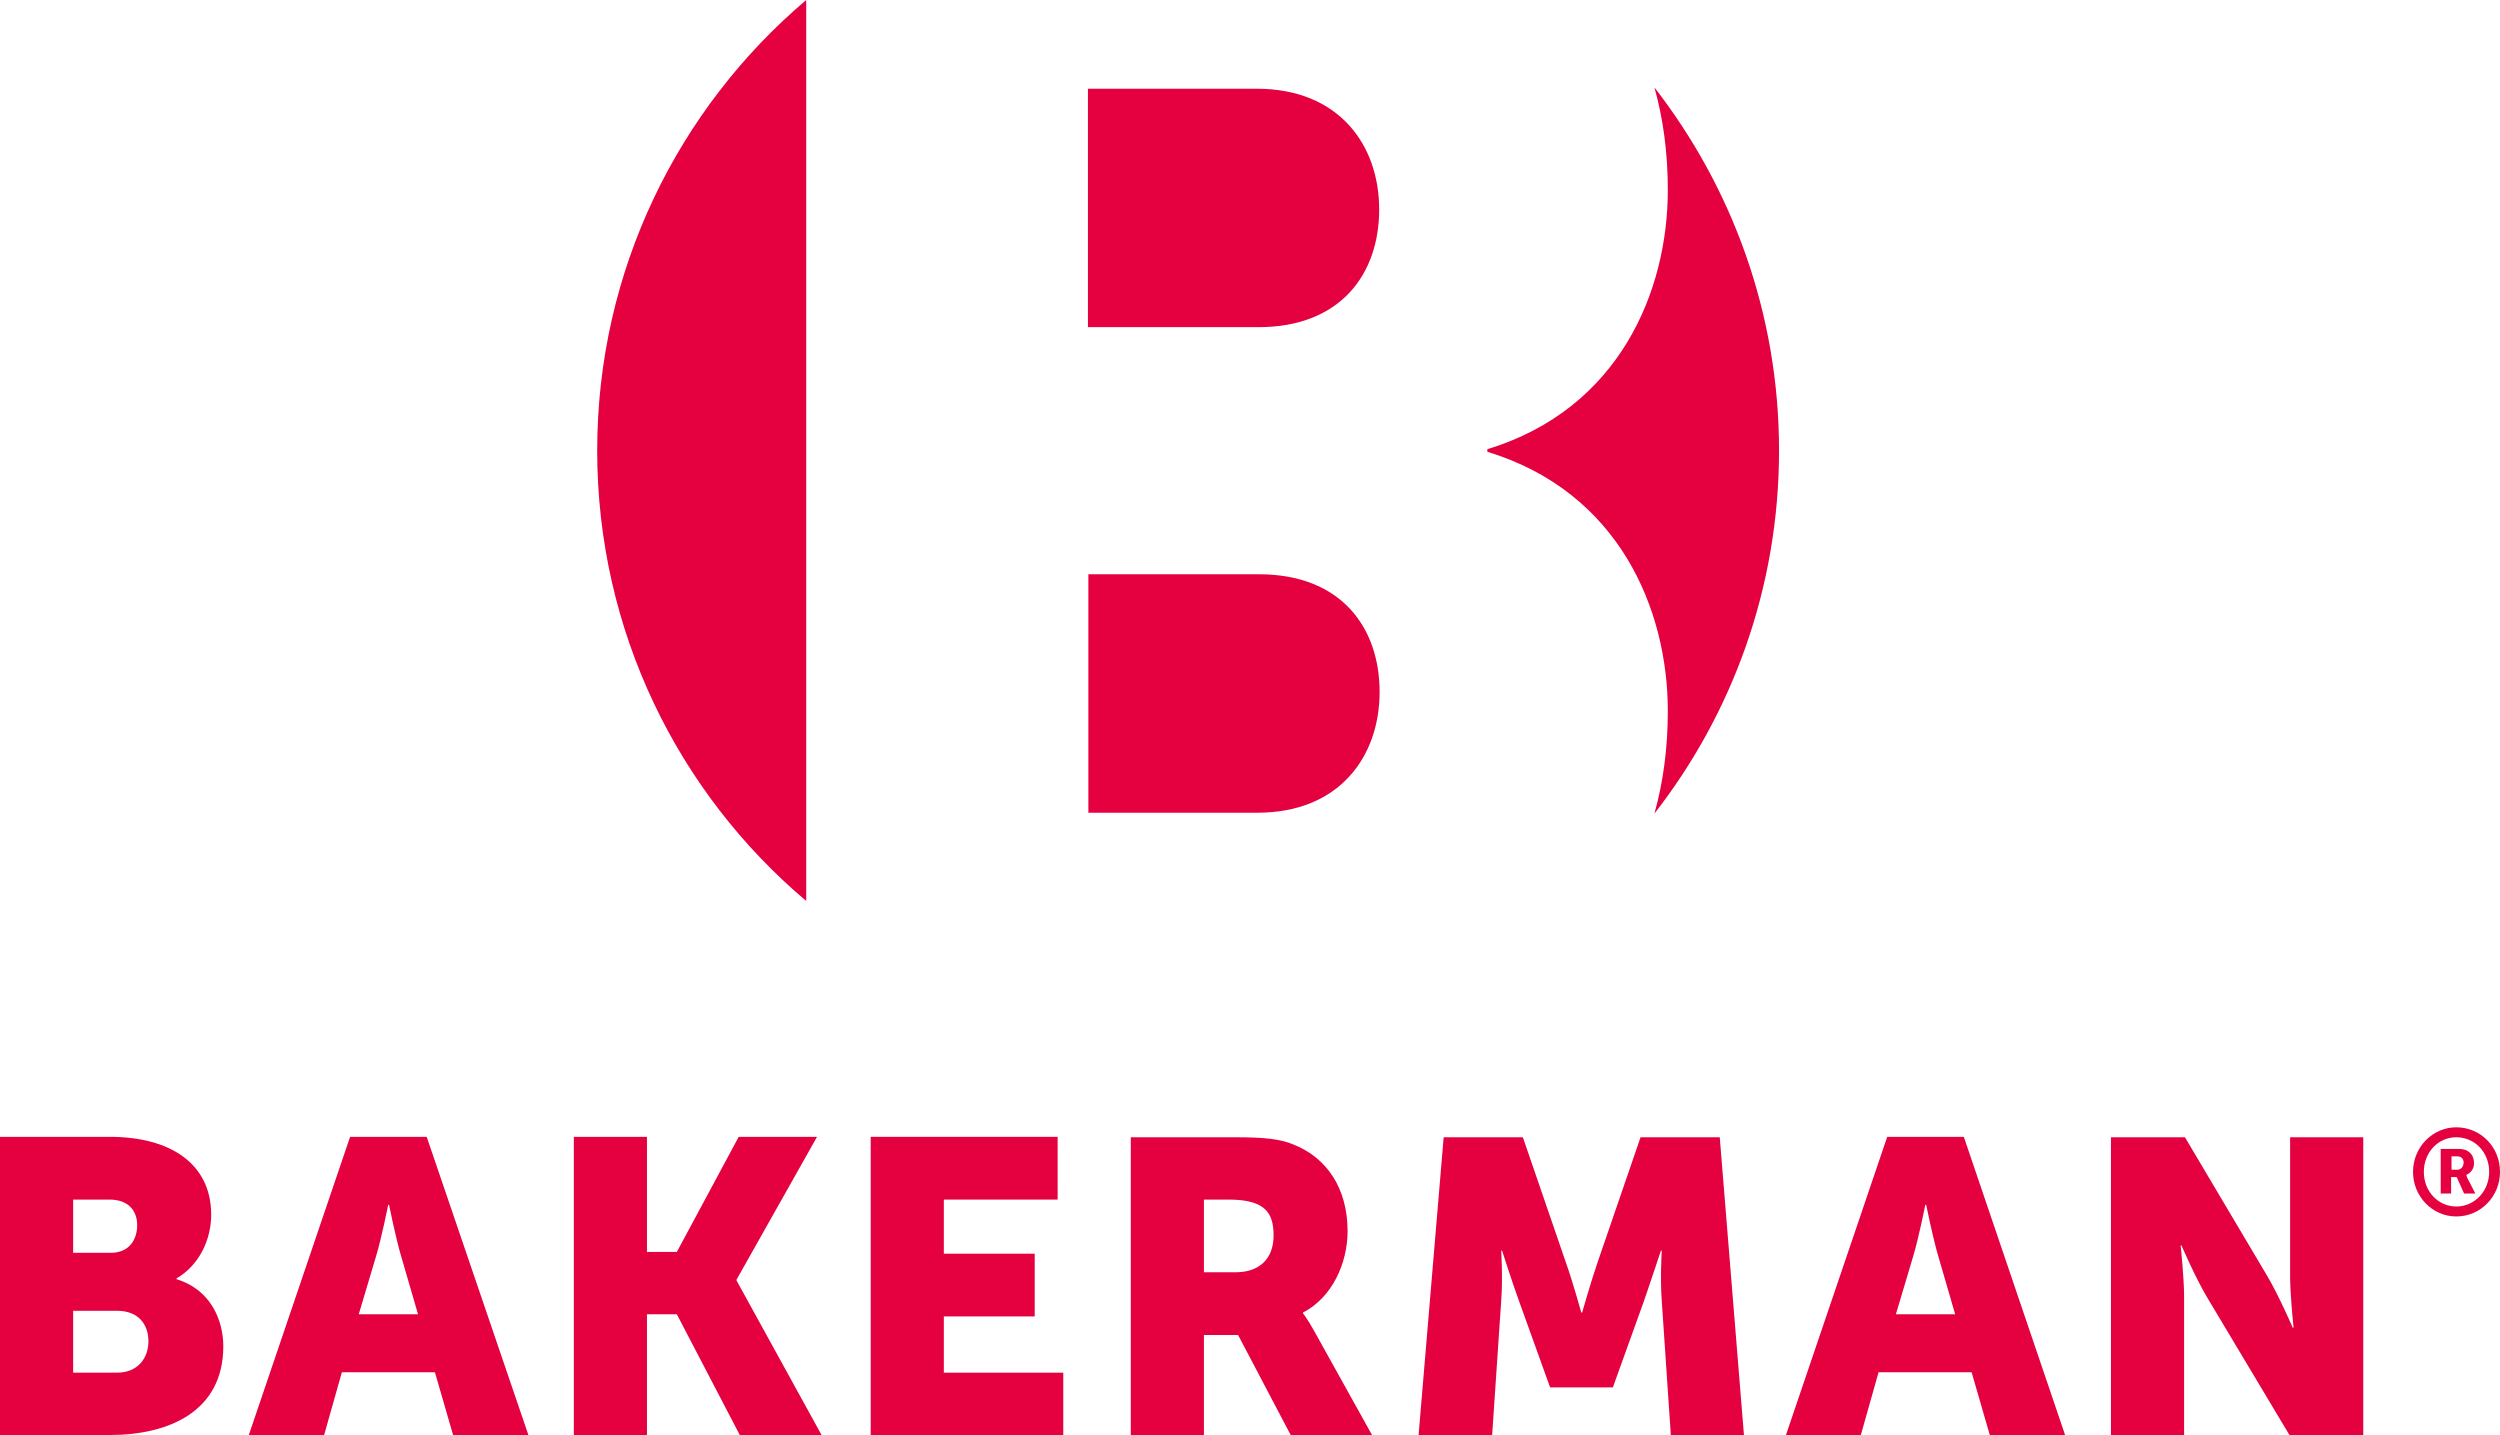 <?xml version="1.0" encoding="utf-8"?>
<!-- Generator: Adobe Illustrator 29.8.3, SVG Export Plug-In . SVG Version: 9.03 Build 0)  -->
<svg version="1.1" baseProfile="basic" id="Ebene_1"
	 xmlns="http://www.w3.org/2000/svg" xmlns:xlink="http://www.w3.org/1999/xlink" x="0px" y="0px" viewBox="0 0 577.7 331.7"
	 xml:space="preserve">
<g>
	<path fill="#E50040" d="M567.6,278.8c-4.2,0-7.5-3.5-7.5-8c0-4.5,3.3-8,7.5-8c4.3,0,7.6,3.5,7.6,8
		C575.2,275.2,571.9,278.8,567.6,278.8 M567.6,260.5c-5.5,0-10,4.6-10,10.3c0,5.7,4.5,10.3,10,10.3c5.6,0,10.1-4.6,10.1-10.3
		C577.7,265,573.2,260.5,567.6,260.5"/>
	<path fill="#E50040" d="M567.8,270.3h-1.3v-3.1h1.3c0.9,0,1.5,0.5,1.5,1.5C569.2,269.7,568.7,270.3,567.8,270.3 M569.9,271.5
		L569.9,271.5c0.7-0.3,1.8-1.1,1.8-2.7c0-2-1.3-3.3-3.4-3.3h-4.3v10.3h2.4V272h1.3l1.7,3.8h2.6l-1.9-3.7
		C570,271.6,569.9,271.5,569.9,271.5"/>
	<path fill="#E50040" d="M487.8,331.7h16.9v-32.1c0-4.3-0.8-11.8-0.8-11.8h0.2c0,0,3.1,7.2,5.8,11.8l19.2,32.1h17v-68.9h-16.9v32.2
		c0,4.3,0.8,11.8,0.8,11.8h-0.2c0,0-3.1-7.2-5.8-11.8l-19.1-32.2h-17.1V331.7z"/>
	<path fill="#E50040" d="M438.1,303.7l4-13.4c1.3-4.3,2.8-11.9,2.8-11.9h0.2c0,0,1.5,7.5,2.8,11.9l3.9,13.4H438.1z M453.8,262.7
		h-17.7l-23.4,68.9H430l4.1-14.5h21.5l4.2,14.5h17.4L453.8,262.7z"/>
	<path fill="#E50040" d="M327.8,331.7h17l2.1-31.1c0.4-5.2,0-11.6,0-11.6h0.2c0,0,2.3,7.2,3.9,11.6l7.2,20h14.5l7.2-20
		c1.5-4.3,3.9-11.6,3.9-11.6h0.2c0,0-0.4,6.4,0,11.6l2.1,31.1H403l-5.6-68.9h-18.3l-10,29.1c-1.5,4.4-3.5,11.4-3.5,11.4h-0.2
		c0,0-1.9-6.9-3.5-11.4l-10-29.1h-18.3L327.8,331.7z"/>
	<path fill="#E50040" d="M285.5,294h-7.3v-16.8h5.7c8.5,0,10.4,3.1,10.4,8.3C294.3,291,290.9,294,285.5,294 M303.7,307.6
		c-1.6-2.9-2.6-4.1-2.6-4.1v-0.2c6.8-3.5,10.3-11.5,10.3-18.8c0-10-4.9-17.1-12.7-20.1c-3-1.2-6.4-1.6-13.4-1.6h-24v68.9h16.9v-23.2
		h7.9l12.2,23.2h18.8L303.7,307.6z"/>
</g>
<polygon fill="#E50040" points="201.2,331.7 245.7,331.7 245.7,317.2 218.1,317.2 218.1,304.2 239.1,304.2 239.1,289.7 218.1,289.7 
	218.1,277.2 244.4,277.2 244.4,262.7 201.2,262.7 "/>
<polygon fill="#E50040" points="132.6,331.7 149.5,331.7 149.5,303.7 156.4,303.7 171,331.7 189.9,331.7 170.2,295.9 170.2,295.7 
	188.8,262.7 170.7,262.7 156.4,289.3 149.5,289.3 149.5,262.7 132.6,262.7 "/>
<g>
	<path fill="#E50040" d="M82.9,303.7l4-13.4c1.3-4.3,2.8-11.9,2.8-11.9h0.2c0,0,1.5,7.5,2.8,11.9l3.9,13.4H82.9z M98.6,262.7H80.9
		l-23.4,68.9h17.4l4.1-14.5h21.5l4.2,14.5h17.4L98.6,262.7z"/>
	<path fill="#E50040" d="M27,317.2H16.9v-14.3h10.2c4.9,0,7.2,3.2,7.2,7C34.3,313.8,31.9,317.2,27,317.2 M16.9,277.2h8.4
		c4.5,0,6.4,2.7,6.4,5.9c0,3.3-1.8,6.4-6.1,6.4h-8.7V277.2z M40.8,295.6v-0.2c5.2-3,8-8.9,8-14.7c0-11.9-9.6-18-23.4-18H0v68.9h25.4
		c13.7,0,26.2-5.5,26.2-20.5C51.6,305.1,48.7,298,40.8,295.6"/>
	<path fill="#E50040" d="M251.4,20.5v55.1h39.4c19,0,27.9-12.3,27.9-27.2c0-14.9-9.3-27.9-28.3-27.9H251.4z"/>
	<path fill="#E50040" d="M318.8,159.9c0-14.9-8.9-27.2-27.9-27.2h-39.4v55.1h39.1C309.5,187.8,318.8,174.8,318.8,159.9"/>
	<path fill="#E50040" d="M411.1,104.1c0-31.6-10.8-60.7-28.8-83.9c2,7.1,3.1,15,3.1,23.7c0,23.4-11.2,50.6-41.7,59.9v0.6
		c30.5,9.3,41.7,36.5,41.7,59.9c0,8.7-1.1,16.6-3.1,23.7C400.3,164.9,411.1,135.8,411.1,104.1"/>
	<path fill="#E50040" d="M186.3,104.1L186.3,104.1V0c-29.5,25-48.3,62.4-48.3,104.1s18.7,79.1,48.3,104.1V104.1z"/>
</g>
</svg>
